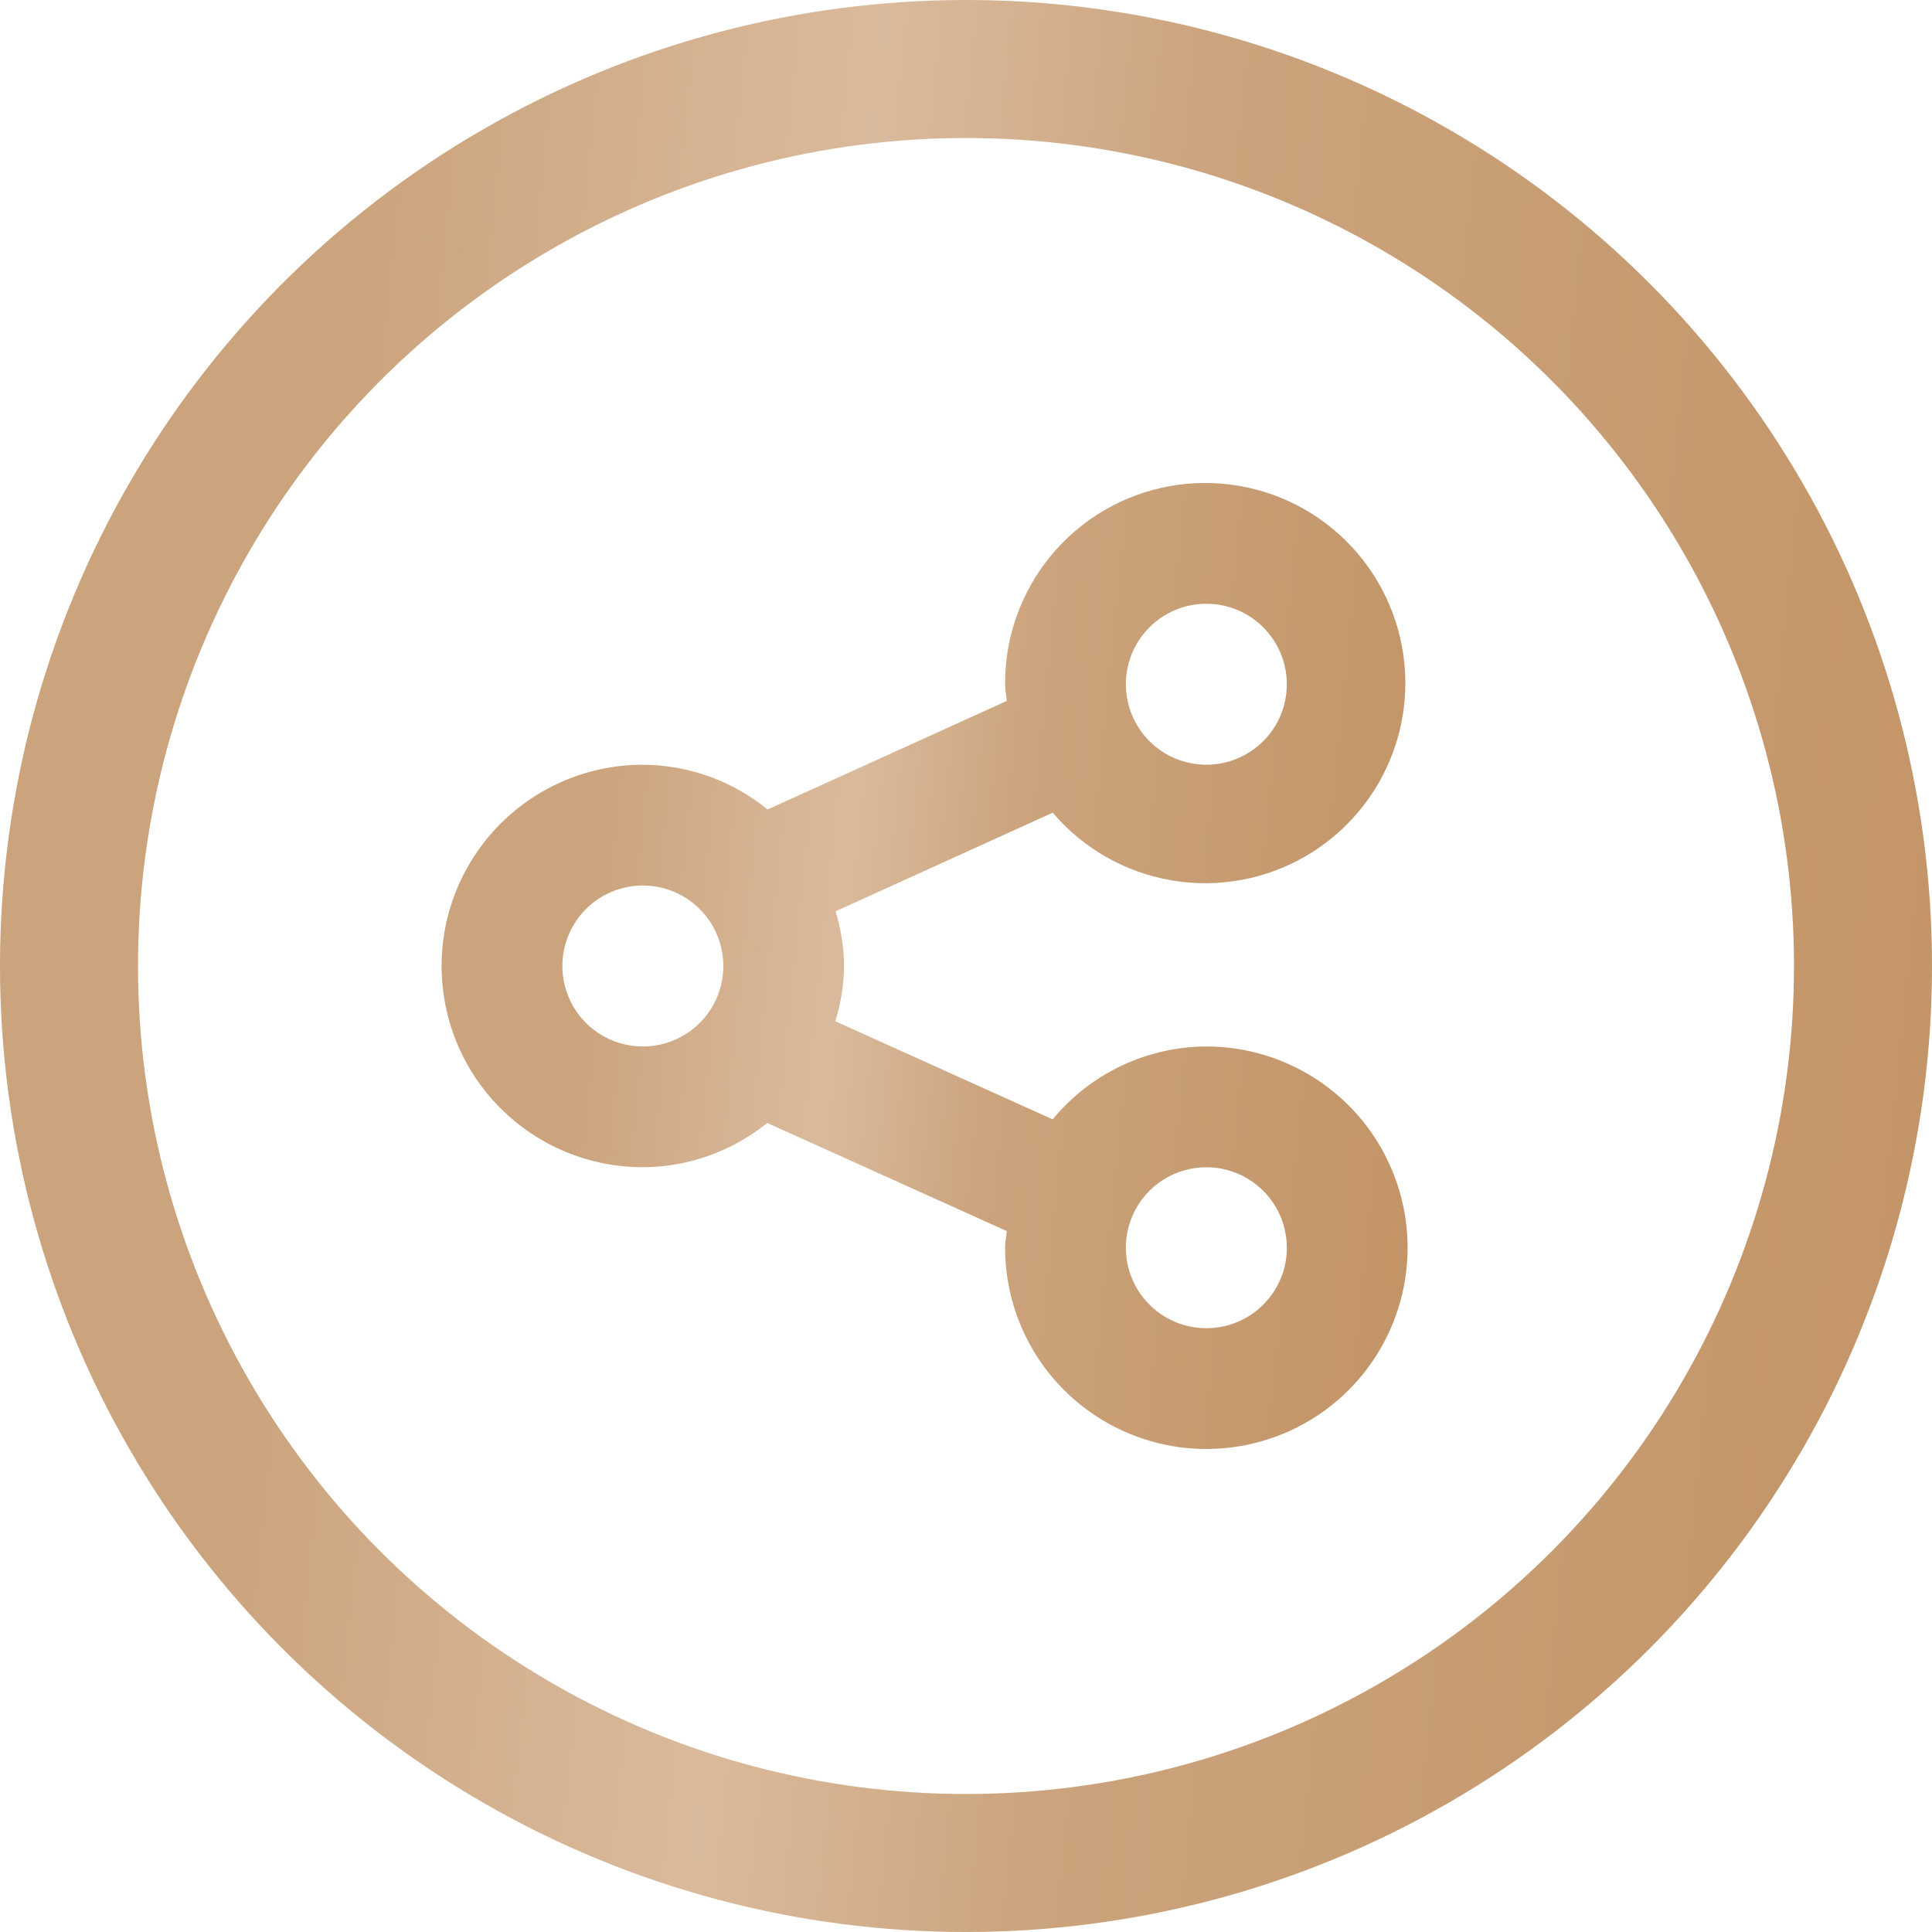 <?xml version="1.0" encoding="UTF-8"?> <svg xmlns="http://www.w3.org/2000/svg" width="70" height="70" viewBox="0 0 70 70" fill="none"> <circle cx="35" cy="35" r="32.5" stroke="url(#paint0_linear_327_4)" stroke-width="5"></circle> <g clip-path="url(#clip0_327_4)"> <path d="M43.708 37.916C42.643 37.92 41.592 38.159 40.63 38.615C39.667 39.072 38.817 39.735 38.14 40.557L30.265 37.002C30.466 36.353 30.573 35.679 30.583 34.999C30.574 34.328 30.47 33.661 30.276 33.018L38.142 29.445C39.246 30.744 40.772 31.612 42.452 31.898C44.133 32.184 45.86 31.868 47.331 31.007C48.802 30.146 49.922 28.794 50.496 27.189C51.069 25.583 51.059 23.827 50.466 22.229C49.873 20.631 48.737 19.293 47.256 18.449C45.775 17.605 44.044 17.311 42.367 17.616C40.69 17.922 39.174 18.809 38.086 20.121C36.998 21.433 36.407 23.087 36.417 24.791C36.417 24.998 36.46 25.194 36.478 25.396L27.812 29.329C26.535 28.288 24.94 27.716 23.292 27.708C21.358 27.708 19.503 28.476 18.136 29.843C16.768 31.211 16 33.066 16 34.999C16 36.933 16.768 38.788 18.136 40.155C19.503 41.523 21.358 42.291 23.292 42.291C24.933 42.284 26.522 41.719 27.798 40.687L36.478 44.605C36.46 44.808 36.417 45.002 36.417 45.208C36.417 46.65 36.844 48.06 37.645 49.259C38.447 50.458 39.586 51.392 40.918 51.944C42.25 52.496 43.716 52.641 45.131 52.359C46.545 52.078 47.845 51.383 48.864 50.364C49.884 49.344 50.578 48.045 50.86 46.63C51.141 45.216 50.997 43.75 50.445 42.417C49.893 41.085 48.959 39.946 47.759 39.145C46.56 38.344 45.151 37.916 43.708 37.916ZM43.708 21.875C44.285 21.875 44.849 22.046 45.329 22.366C45.808 22.686 46.182 23.142 46.403 23.675C46.624 24.208 46.681 24.794 46.569 25.36C46.456 25.926 46.179 26.446 45.771 26.854C45.363 27.261 44.843 27.539 44.277 27.652C43.712 27.764 43.125 27.706 42.592 27.486C42.059 27.265 41.604 26.891 41.283 26.412C40.963 25.932 40.792 25.368 40.792 24.791C40.792 24.018 41.099 23.276 41.646 22.729C42.193 22.182 42.935 21.875 43.708 21.875ZM23.292 37.916C22.715 37.916 22.151 37.745 21.671 37.425C21.192 37.104 20.818 36.649 20.597 36.116C20.376 35.583 20.319 34.996 20.431 34.43C20.544 33.865 20.821 33.345 21.229 32.937C21.637 32.529 22.157 32.251 22.723 32.139C23.288 32.026 23.875 32.084 24.408 32.305C24.941 32.526 25.396 32.899 25.717 33.379C26.037 33.859 26.208 34.423 26.208 34.999C26.208 35.773 25.901 36.515 25.354 37.062C24.807 37.609 24.065 37.916 23.292 37.916ZM43.708 48.124C43.132 48.124 42.568 47.953 42.088 47.633C41.608 47.312 41.234 46.857 41.014 46.324C40.793 45.791 40.735 45.205 40.848 44.639C40.96 44.073 41.238 43.553 41.646 43.145C42.054 42.737 42.574 42.46 43.139 42.347C43.705 42.235 44.291 42.292 44.825 42.513C45.357 42.734 45.813 43.108 46.133 43.587C46.454 44.067 46.625 44.631 46.625 45.208C46.625 45.981 46.318 46.723 45.771 47.27C45.224 47.817 44.482 48.124 43.708 48.124Z" fill="url(#paint1_linear_327_4)"></path> </g> <defs> <linearGradient id="paint0_linear_327_4" x1="-1.21431e-08" y1="-39.73" x2="85.323" y2="-30.997" gradientUnits="userSpaceOnUse"> <stop stop-color="#CBA37C"></stop> <stop offset="0.201" stop-color="#CBA37C"></stop> <stop offset="0.42" stop-color="#DABA9C"></stop> <stop offset="0.566" stop-color="#CBA37C"></stop> <stop offset="1" stop-color="#C19162"></stop> </linearGradient> <linearGradient id="paint1_linear_327_4" x1="16" y1="-2.366" x2="58.662" y2="2" gradientUnits="userSpaceOnUse"> <stop stop-color="#CBA37C"></stop> <stop offset="0.201" stop-color="#CBA37C"></stop> <stop offset="0.42" stop-color="#DABA9C"></stop> <stop offset="0.566" stop-color="#CBA37C"></stop> <stop offset="1" stop-color="#C19162"></stop> </linearGradient> <clipPath id="clip0_327_4"> <rect width="35" height="35" fill="white" transform="translate(16 17.5)"></rect> </clipPath> </defs> </svg> 